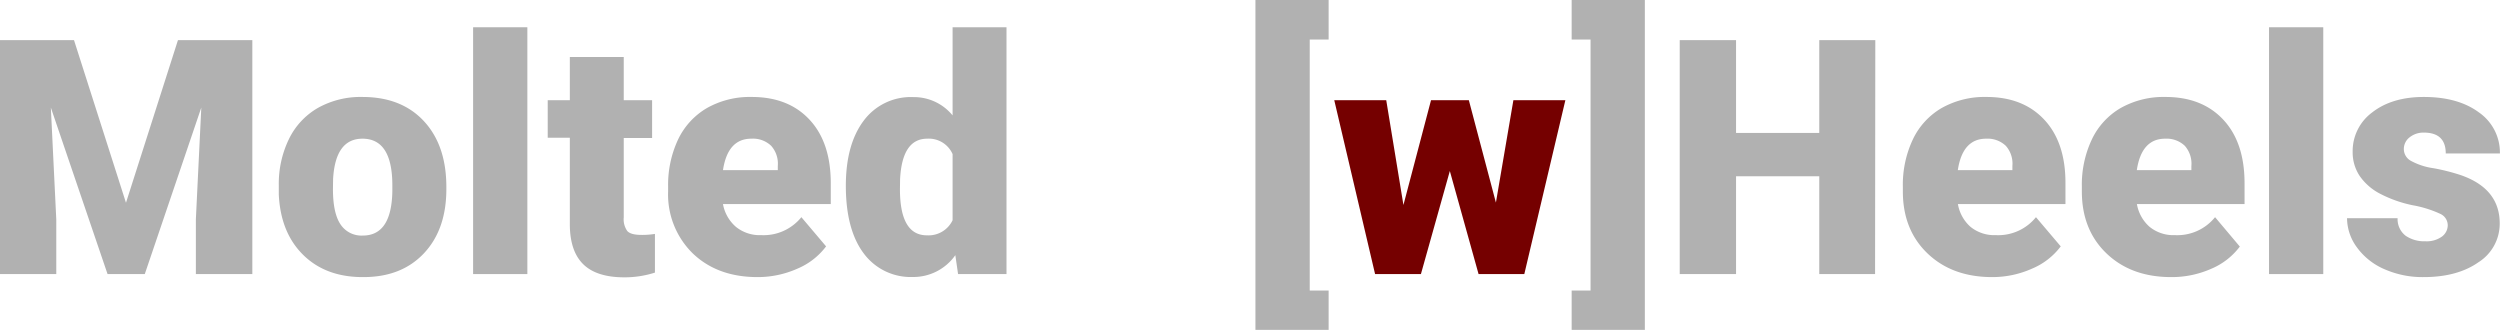 <svg xmlns="http://www.w3.org/2000/svg" viewBox="0 0 529.06 69.81"><defs><style>.cls-1{fill:#b1b1b1;}.cls-2{fill:#750000;}</style></defs><title>Molted Wheels Head_1</title><g id="Livello_2" data-name="Livello 2"><g id="Layer_1" data-name="Layer 1"><path class="cls-1" d="M15.66,8.49l11,34.42,11-34.42H53.4V58H41.45V46.41L42.6,22.76,30.64,58H22.76l-12-35.23,1.15,23.68V58H0V8.49Z"/><path class="cls-1" d="M59,39.24a21.63,21.63,0,0,1,2.14-9.8,15.32,15.32,0,0,1,6.15-6.61,18.51,18.51,0,0,1,9.41-2.31q8.25,0,13,5.11t4.76,13.91V40q0,8.59-4.78,13.64t-12.92,5q-7.84,0-12.61-4.71T59,41.17ZM70.46,40q0,5.1,1.6,7.48a5.31,5.31,0,0,0,4.72,2.37q6.1,0,6.25-9.41V39.24q0-9.89-6.32-9.89-5.74,0-6.22,8.53Z"/><path class="cls-1" d="M111.6,58H100.12V5.77H111.6Z"/><path class="cls-1" d="M132,12.06V21.2H138v8H132V46a4.27,4.27,0,0,0,.75,2.89c.5.55,1.48.82,3,.82a16.29,16.29,0,0,0,2.85-.21v8.19a21,21,0,0,1-6.46,1q-5.91,0-8.73-2.79t-2.82-8.46V29.15h-4.68V21.2h4.68V12.06Z"/><path class="cls-1" d="M160.32,58.64q-8.46,0-13.7-5a17.44,17.44,0,0,1-5.23-13.13v-1a22.58,22.58,0,0,1,2.09-9.95,15.32,15.32,0,0,1,6.1-6.68,18.43,18.43,0,0,1,9.51-2.36q7.75,0,12.23,4.81t4.49,13.4v4.45H153A8.29,8.29,0,0,0,155.73,48a8,8,0,0,0,5.37,1.76,10.28,10.28,0,0,0,8.49-3.8l5.23,6.18a14.71,14.71,0,0,1-6.06,4.71A20.61,20.61,0,0,1,160.32,58.64ZM159,29.35q-5,0-6,6.66H164.6v-.88a5.68,5.68,0,0,0-1.4-4.27A5.56,5.56,0,0,0,159,29.35Z"/><path class="cls-1" d="M179,39.31q0-8.73,3.77-13.76a12.41,12.41,0,0,1,10.53-5,10.56,10.56,0,0,1,8.29,3.87V5.77H213V58H202.75L202.17,54a10.85,10.85,0,0,1-9,4.62,12.38,12.38,0,0,1-10.39-5Q179,48.58,179,39.31Zm11.45.71q0,9.78,5.7,9.78a5.64,5.64,0,0,0,5.44-3.19v-14a5.49,5.49,0,0,0-5.37-3.26q-5.3,0-5.74,8.56Z"/><path class="cls-1" d="M281.17,8.36h-4V61.49h4v8.32H265.68V0h15.49Z"/><path class="cls-2" d="M316.57,42.87l3.7-21.67h11L322.58,58H312.9l-6.08-21.81L300.7,58H291L282.36,21.2h11L297,43.38l5.84-22.18h8Z"/><path class="cls-1" d="M332.6,0h15.49V69.81H332.6V61.49h4V8.36h-4Z"/><path class="cls-1" d="M396.81,58H385V37.3H367.39V58H355.47V8.49h11.92V28.13H385V8.49h11.86Z"/><path class="cls-1" d="M421.61,58.64q-8.46,0-13.69-5t-5.23-13.13v-1a22.44,22.44,0,0,1,2.09-9.95,15.24,15.24,0,0,1,6.09-6.68,18.49,18.49,0,0,1,9.52-2.36q7.74,0,12.23,4.81t4.48,13.4v4.45H414.34A8.28,8.28,0,0,0,417,48a8,8,0,0,0,5.37,1.76,10.26,10.26,0,0,0,8.49-3.8l5.24,6.18a14.68,14.68,0,0,1-6.07,4.71A20.57,20.57,0,0,1,421.61,58.64Zm-1.29-29.29q-5,0-6,6.66h11.55v-.88a5.68,5.68,0,0,0-1.39-4.27A5.59,5.59,0,0,0,420.32,29.35Z"/><path class="cls-1" d="M459.49,58.64q-8.46,0-13.69-5t-5.23-13.13v-1a22.44,22.44,0,0,1,2.09-9.95,15.24,15.24,0,0,1,6.09-6.68,18.49,18.49,0,0,1,9.52-2.36q7.74,0,12.23,4.81T475,38.73v4.45H452.22A8.28,8.28,0,0,0,454.9,48a8,8,0,0,0,5.37,1.76,10.26,10.26,0,0,0,8.49-3.8L474,52.18a14.68,14.68,0,0,1-6.07,4.71A20.57,20.57,0,0,1,459.49,58.64ZM458.2,29.35q-5,0-6,6.66h11.55v-.88a5.72,5.72,0,0,0-1.39-4.27A5.59,5.59,0,0,0,458.2,29.35Z"/><path class="cls-1" d="M491.66,58H480.18V5.77h11.48Z"/><path class="cls-1" d="M518,47.63a2.66,2.66,0,0,0-1.53-2.35,23.58,23.58,0,0,0-5.81-1.83,26.35,26.35,0,0,1-7.07-2.5,11.88,11.88,0,0,1-4.25-3.75,9,9,0,0,1-1.46-5.06A10.16,10.16,0,0,1,502,23.8q4.19-3.28,10.94-3.28,7.27,0,11.69,3.29a10.32,10.32,0,0,1,4.41,8.67H517.58q0-4.42-4.65-4.42a4.68,4.68,0,0,0-3,1,3.12,3.12,0,0,0-1.22,2.5,2.84,2.84,0,0,0,1.5,2.48A14,14,0,0,0,515,35.6a43,43,0,0,1,5.76,1.46Q529,39.92,529,47.29a9.64,9.64,0,0,1-4.47,8.19q-4.47,3.15-11.57,3.16a20,20,0,0,1-8.42-1.7,14,14,0,0,1-5.78-4.62,10.48,10.48,0,0,1-2.07-6.15h10.7a4.43,4.43,0,0,0,1.7,3.72,7,7,0,0,0,4.18,1.17,5.51,5.51,0,0,0,3.51-1A3,3,0,0,0,518,47.63Z"/></g></g></svg>